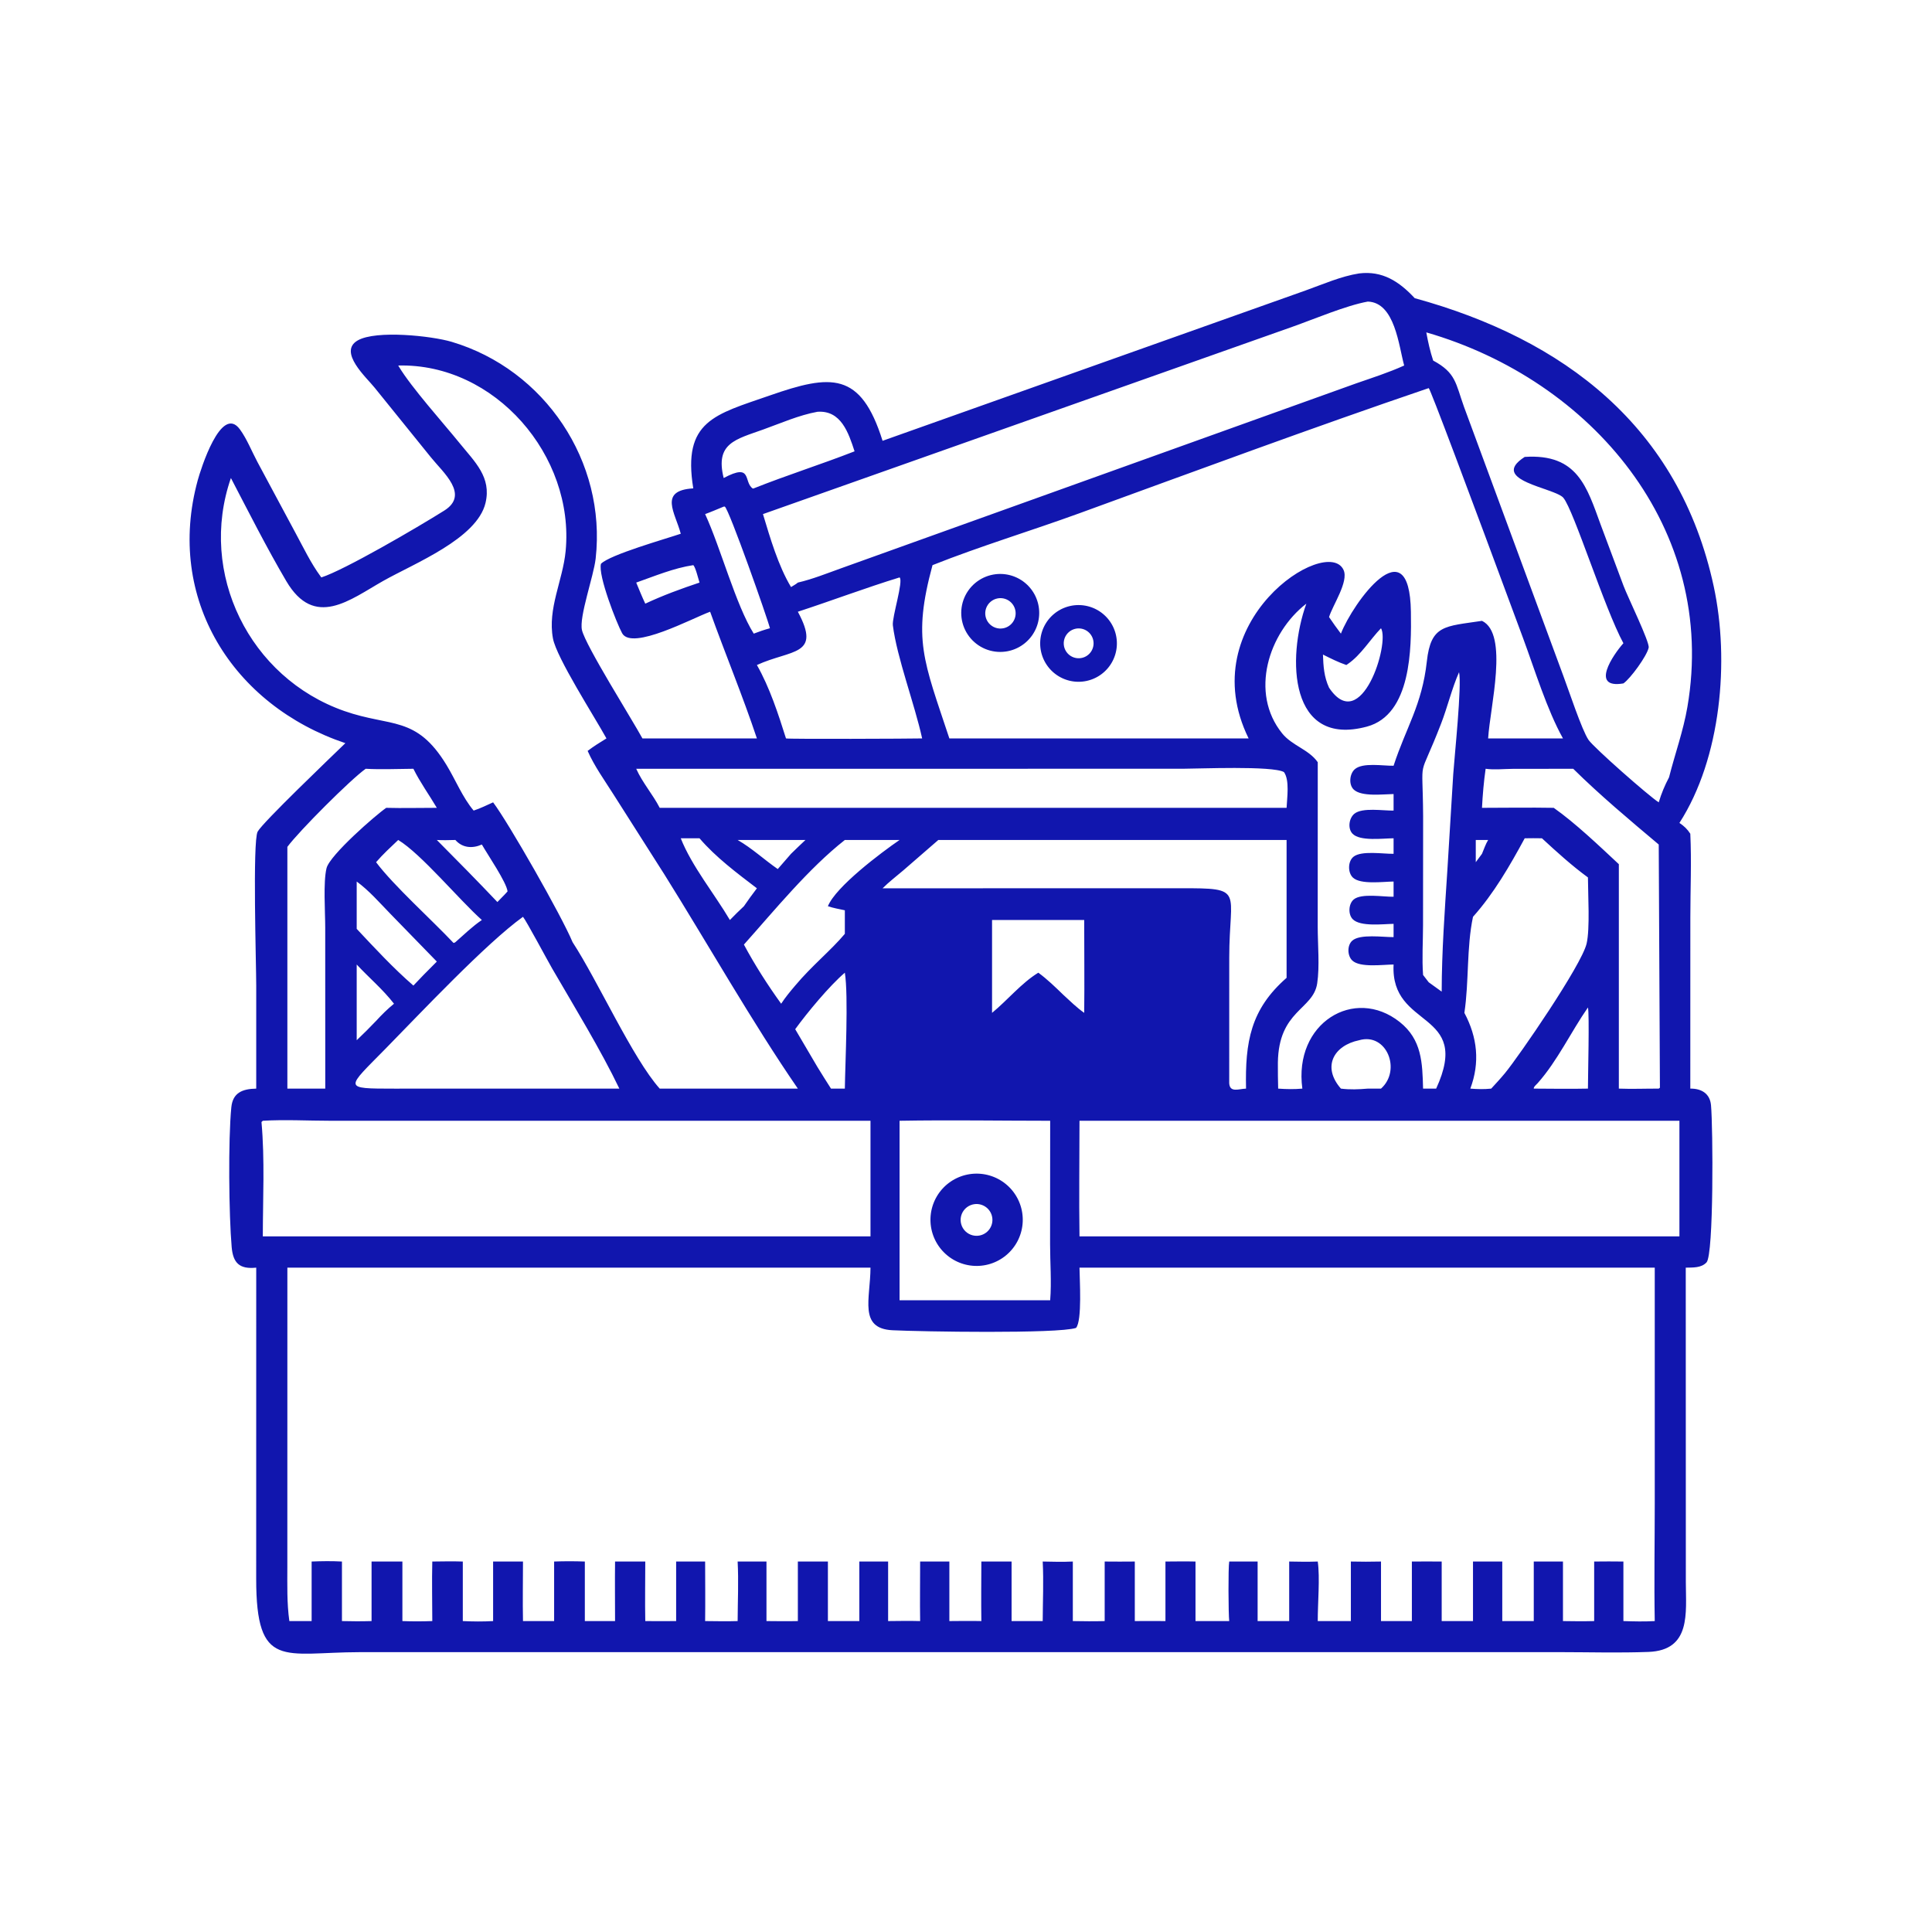 <?xml version="1.0" encoding="utf-8" ?>
<svg xmlns="http://www.w3.org/2000/svg" xmlns:xlink="http://www.w3.org/1999/xlink" width="40" height="40">
	<path fill="#1116AE" transform="scale(0.078 0.078)" d="M234.267 117.006L346.52 77.109C351.104 75.476 355.957 73.321 360.768 72.576C366.968 71.82 371.397 74.719 375.517 79.144C414.983 89.981 445.716 113.151 454.878 155.623C459.129 175.331 456.851 201.248 445.777 218.434C446.994 219.24 447.873 220.069 448.666 221.303C449.017 228.669 448.677 236.193 448.676 243.579L448.666 288.957C451.597 288.919 453.878 290.252 454.161 293.358C454.697 299.244 454.91 332.99 452.977 335.076C451.571 336.592 449.348 336.433 447.458 336.481L447.48 419.984C447.493 428.134 448.921 438.058 437.537 438.479C429.715 438.769 421.81 438.541 413.982 438.536L95.447 438.54C75.357 438.577 68.001 443.372 68.002 419.074L68.012 336.481C63.618 336.929 61.867 335.305 61.494 331.027C60.754 322.519 60.55 302.51 61.402 293.919C61.784 290.071 64.299 289.027 68.012 288.957L68.012 261.606C68.013 256.213 67.016 223.315 68.384 220.754C69.674 218.339 87.747 201.072 91.671 197.264C61.755 187.208 43.878 158.916 52.488 127.465C53.216 124.807 58.686 107.147 63.68 113.967C65.515 116.473 66.843 119.834 68.314 122.594L78.504 141.588C80.558 145.38 82.511 149.486 85.067 152.962L85.293 153.267C91.37 151.34 110.75 140.038 117.923 135.527C124.696 131.267 117.612 125.426 114.38 121.393L99.457 102.923C97.341 100.262 89.633 93.401 94.962 90.354C99.837 87.566 114.588 89.157 119.874 90.729C144.605 98.084 160.989 122.506 158.112 148.245C157.583 152.976 153.662 163.752 154.477 167.254C155.447 171.415 167.831 191.04 170.524 196.004L200.908 196.004C197.134 184.695 192.525 173.604 188.494 162.376C183.84 164.057 167.726 172.766 165.137 168.084C163.718 165.516 158.669 152.679 159.519 149.648C161.937 147.215 176.506 143.101 180.699 141.674C179.247 136.118 174.705 130.196 184.019 129.63C181.084 111.67 189.788 110.039 204.299 104.982C220.597 99.302 228.467 98.552 234.267 117.006ZM363.07 80.05C357.303 81.084 348.883 84.678 343.053 86.74L202.517 136.461C204.436 142.817 206.556 150.14 209.965 155.825C210.534 155.46 211.282 155.082 211.779 154.638C215.711 153.723 219.484 152.195 223.278 150.836L360.015 101.747C364.284 100.267 368.595 98.886 372.717 97.021C371.274 91.804 370.267 80.292 363.07 80.05ZM378.59 88.225C379.048 90.748 379.607 93.275 380.418 95.71C386.481 98.964 386.37 101.771 388.592 107.977L414.963 179.401C416.336 183.034 419.877 193.792 421.644 196.381C423.06 198.456 437.693 211.333 440.286 212.971C441.005 210.574 441.861 208.528 443.023 206.323C444.611 200.053 446.795 194.068 447.894 187.656C456.019 140.263 422.396 100.874 378.59 88.225ZM105.699 97.021L105.882 97.327C109.285 102.954 117.626 112.237 122.044 117.684C126.047 122.62 130.501 126.678 128.87 133.51C126.606 142.993 109.964 149.535 101.709 154.2C92.884 159.188 83.494 167.005 75.988 154.242C70.776 145.379 66.051 136.003 61.292 126.885C52.531 152.146 66.218 179.907 91.393 188.729C103.786 193.072 110.471 189.827 118.54 203.092C120.925 207.013 122.77 211.655 125.723 215.158C127.561 214.551 129.136 213.751 130.889 212.971C134.948 218.333 149.078 243.087 151.985 250.087C158.664 260.31 167.942 280.941 175.111 288.957L211.779 288.957C199.811 271.597 187.744 250.308 176.384 232.156L162.871 210.912C160.517 207.184 157.747 203.348 155.978 199.312C157.587 198.101 159.252 197.046 160.974 196.004C157.813 190.257 147.72 174.576 146.773 169.467C145.298 161.509 149.397 154.095 150.143 146.254C152.546 120.994 131.382 96.38 105.699 97.021ZM379.23 103.018C348.172 113.584 317.391 124.997 286.563 136.219C273.621 140.929 260.315 144.931 247.521 150.01C242.18 169.7 245.149 175.332 251.994 196.004L331.426 196.004C316.238 165.082 352.305 141.848 356.628 151.29C358.051 154.398 353.687 160.711 352.778 163.794C353.795 165.285 354.82 166.758 355.922 168.188C359.103 160.015 374.158 139.233 374.503 162.422C374.646 172.007 374.649 189.68 362.828 192.868C342.252 198.418 341.511 174.819 346.747 160.232C336.686 168.001 331.642 183.924 340.335 194.672C342.973 197.935 347.441 198.946 349.778 202.322L349.778 212.971L349.768 246.022C349.77 250.684 350.313 256.513 349.629 261.031C348.563 268.081 339.374 268.11 339.193 282.088C339.163 284.377 339.224 286.669 339.269 288.957C341.427 289.113 343.533 289.152 345.69 288.957C343.31 271.532 359.495 261.746 371.514 271.258C377.44 275.948 377.548 282.145 377.734 288.957L381.207 288.957C390.835 267.999 369.01 273.334 369.906 256.017C367.075 256.03 361.015 256.917 358.942 254.949C357.622 253.696 357.546 250.952 358.915 249.707C360.976 247.832 367.129 248.777 369.906 248.742L369.906 245.224C367.12 245.259 361.08 246.039 359.061 243.988C357.796 242.703 357.94 239.932 359.306 238.766C361.356 237.018 367.283 238.098 369.906 238.025L369.906 233.989C367.142 234.016 361.13 234.861 359.105 232.94C357.725 231.631 357.749 228.659 359.237 227.432C361.334 225.703 367.171 226.684 369.906 226.63L369.906 222.511C367.108 222.521 360.932 223.373 358.975 221.261C357.685 219.869 358.077 217.172 359.487 216.006C361.597 214.26 367.169 215.216 369.906 215.158L369.906 210.768C367.142 210.8 361.364 211.549 359.311 209.562C357.956 208.25 358.22 205.457 359.558 204.226C361.657 202.296 367.178 203.324 369.906 203.254C373.17 193.184 377.461 187.135 378.73 175.575C379.801 165.819 383.477 166.293 393.372 164.796C400.555 168.232 395.49 187.697 395.004 196.004L414.866 196.004C410.617 188.393 407.374 177.752 404.288 169.418C389.217 128.707 379.625 103.171 379.23 103.018ZM216.974 109.302C212.063 110.198 207.289 112.317 202.596 114.003C195.25 116.641 189.783 117.625 192.091 126.885C199.854 122.748 197.248 127.983 199.833 129.681L200.069 129.63C208.896 126.118 217.975 123.256 226.832 119.798C225.225 114.877 223.244 108.848 216.974 109.302ZM192.091 134.476C190.456 135.142 188.824 135.859 187.165 136.461C191.302 145.428 195.301 160.579 200.069 168.188C201.492 167.641 202.895 167.158 204.367 166.758C203.785 164.31 193.541 135.222 192.385 134.461L192.091 134.476ZM184.019 150.01C178.839 150.785 173.806 152.905 168.874 154.638C169.65 156.513 170.411 158.396 171.278 160.232C176.005 158.018 180.73 156.292 185.676 154.638C185.372 153.73 184.622 150.513 184.019 150.01ZM238.777 153.267C229.705 156.059 220.802 159.424 211.779 162.376C218.128 174.176 210.042 172.339 200.908 176.519C204.288 182.453 206.578 189.499 208.63 196.004C209.176 196.209 242.192 196.081 244.769 196.004C242.788 186.917 238.061 174.541 236.997 165.986C236.732 163.858 239.882 154.147 238.777 153.267ZM366.567 166.758C363.66 169.769 361.231 173.878 357.772 176.239L357.368 176.519C355.201 175.775 353.2 174.767 351.157 173.745C351.267 176.872 351.442 179.655 352.778 182.538C361.313 195.334 368.959 170.727 366.567 166.758ZM387.285 178.424C385.354 182.795 384.244 187.611 382.513 192.085C376.237 208.308 377.639 199.394 377.747 216.682L377.723 245.618C377.718 249.94 377.414 254.487 377.734 258.789L379.23 260.73C380.385 261.55 381.536 262.373 382.675 263.216C382.692 252.518 383.484 241.746 384.176 231.071L385.739 205.518C386.063 200.818 388.06 181.826 387.285 178.424ZM97.069 204.059C93.116 206.846 79.43 220.536 76.279 224.787L76.279 288.957L86.335 288.957L86.335 280.125L86.325 246.182C86.325 242.106 85.771 234.145 86.671 230.455C87.522 226.971 99.793 216.279 102.522 214.427C106.994 214.549 111.475 214.418 115.949 214.427C113.912 210.97 111.499 207.654 109.729 204.059C105.539 204.083 101.251 204.294 97.069 204.059ZM168.874 204.059C170.551 207.798 173.261 210.827 175.111 214.427L341.505 214.427C341.615 211.852 342.357 207.083 340.808 204.938C337.794 203.208 317.996 204.054 313.903 204.053L168.874 204.059ZM394.337 204.059C393.85 207.474 393.547 210.982 393.372 214.427C399.715 214.414 406.072 214.319 412.414 214.427C418.143 218.46 424.451 224.493 429.699 229.388L429.699 288.957C433.225 289.094 436.758 288.945 440.286 288.957L440.6 288.723L440.286 224.166C432.646 217.739 424.698 211.083 417.587 204.059L401.488 204.082C399.188 204.093 396.594 204.384 394.337 204.059ZM180.699 222.511C183.586 229.858 189.7 237.35 193.739 244.203C194.962 242.965 196.175 241.718 197.46 240.543C198.582 238.933 199.705 237.336 200.908 235.786C195.677 231.793 189.971 227.539 185.676 222.511L180.699 222.511ZM404.711 222.511C400.795 229.748 396.5 237.198 390.985 243.353C389.254 251.532 389.948 260.514 388.698 268.849C392.167 275.36 392.863 282.046 390.275 288.957C392.141 289.109 393.952 289.156 395.819 288.957C397.063 287.602 398.32 286.258 399.488 284.835C403.137 280.415 419.773 256.247 421.135 250.49C422.069 246.54 421.505 237.303 421.493 232.9C417.233 229.793 413.156 226.085 409.286 222.511C407.764 222.504 406.231 222.458 404.711 222.511ZM115.949 222.959C121.361 228.403 126.743 233.863 132.026 239.433L134.087 237.309L134.723 236.61C134.472 234.219 129.381 226.776 127.903 224.166C125.396 225.283 122.719 225.08 120.875 222.959C119.234 222.992 117.588 223.063 115.949 222.959ZM195.795 222.959C199.665 225.191 202.8 228.156 206.443 230.678L209.965 226.63C211.236 225.401 212.497 224.158 213.796 222.959L195.795 222.959ZM224.251 222.959C214.629 230.521 205.582 241.63 197.46 250.726C200.353 256.131 203.759 261.453 207.348 266.425C208.466 264.706 209.751 263.169 211.076 261.606C215.477 256.349 220.536 252.297 224.251 247.874L224.251 241.623C222.755 241.299 221.202 241.037 219.755 240.543C221.817 235.377 233.853 226.333 238.777 222.959L224.251 222.959ZM251.994 222.959L249.065 222.959L239.805 230.995C237.959 232.574 235.986 234.069 234.267 235.786L313.304 235.772C330.646 235.734 326.286 236.157 326.285 254.179L326.278 287.55C326.45 290.119 328.841 289.015 330.743 288.957C330.481 276.562 331.947 267.91 341.505 259.551L341.505 222.959L251.994 222.959ZM391.721 222.959L391.721 228.857L393.372 226.63C393.88 225.426 394.327 224.074 395.004 222.959L391.721 222.959ZM105.699 222.959C103.688 224.872 101.637 226.749 99.825 228.857C104.489 235.082 114.583 244.131 120.383 250.293C120.551 250.233 120.749 250.211 120.875 250.087C123.159 248.09 125.384 245.897 127.903 244.203C121.926 238.892 111.771 226.612 105.699 222.959ZM94.681 233.989L94.681 246.551C99.506 251.696 104.395 256.986 109.729 261.606L112.418 258.789L115.949 255.236L103.629 242.57C100.795 239.655 97.973 236.391 94.681 233.989ZM138.819 243.353C129.022 250.394 111.566 268.951 102.359 278.335C91.902 288.994 90.752 288.961 104.751 288.965L120.875 288.957L164.395 288.957C159.525 278.777 152.369 267.08 146.564 257.077C145.35 254.984 139.636 244.287 138.819 243.353ZM263.325 244.203L263.325 268.849C267.389 265.519 271.159 260.894 275.608 258.186C277.992 259.933 280.109 262 282.231 264.052C284.027 265.707 285.788 267.437 287.786 268.849C287.885 260.635 287.774 252.417 287.786 244.203L263.325 244.203ZM94.681 256.017L94.681 276.114C96.445 274.442 98.152 272.747 99.825 270.984C101.343 269.326 102.84 267.845 104.581 266.425C101.634 262.613 97.953 259.53 94.681 256.017ZM224.251 258.186C220.159 261.679 214.278 268.773 211.076 273.187L216.974 283.216C218.171 285.131 219.343 287.066 220.576 288.957L224.251 288.957C224.342 282.22 225.242 264.298 224.251 258.186ZM421.493 267.42C416.982 273.907 413.412 281.578 408.178 287.48C407.842 287.858 407.039 288.485 407.116 288.957C411.904 288.974 416.705 289.065 421.493 288.957C421.496 285.797 421.92 268.91 421.493 267.42ZM360.768 276.114C354.028 277.504 350.839 283.146 355.922 288.957C358.343 289.265 360.646 289.159 363.07 288.957L366.567 288.957C372.067 284.052 368.057 273.998 360.768 276.114ZM69.76 297.492L69.407 297.826C70.308 307.816 69.772 318.145 69.76 328.179L231.059 328.179L231.059 297.492L87.637 297.489C81.742 297.488 75.626 297.137 69.76 297.492ZM238.777 297.492L238.777 345.142L278.753 345.142C279.146 340.268 278.726 335.123 278.729 330.219L278.753 297.492C265.439 297.49 252.085 297.259 238.777 297.492ZM289.578 297.492L286.536 297.492C286.534 307.713 286.385 317.961 286.536 328.179L443.023 328.179L445.777 328.179L445.777 297.492L289.578 297.492ZM374.76 336.481L286.536 336.481C286.552 339.404 287.288 350.564 285.614 352.476C280.794 354.075 244.282 353.465 236.896 353.094C227.85 352.64 231.024 344.736 231.059 336.481L76.279 336.481L76.27 415.867C76.267 420.658 76.137 425.532 76.802 430.289L82.718 430.289L82.718 414.485C85.417 414.371 88.066 414.337 90.766 414.485L90.766 430.289C93.395 430.359 95.997 430.369 98.626 430.289L98.626 414.485L106.809 414.485L106.809 430.289C109.471 430.395 112.086 430.384 114.746 430.289C114.742 425.033 114.613 419.737 114.746 414.485C117.445 414.456 120.146 414.396 122.844 414.485L122.844 430.289C125.543 430.417 128.188 430.442 130.889 430.289L130.889 414.485L138.819 414.485C138.816 419.746 138.715 425.03 138.819 430.289L147.084 430.289L147.084 414.485C149.815 414.383 152.506 414.386 155.236 414.485L155.236 430.289L163.258 430.289C163.258 425.023 163.192 419.749 163.258 414.485L171.278 414.485C171.275 419.746 171.177 425.03 171.278 430.289C174.007 430.295 176.744 430.342 179.472 430.289L179.472 414.485L187.165 414.485C187.17 419.75 187.237 425.025 187.165 430.289C190.039 430.312 192.922 430.386 195.795 430.289C195.815 425.05 196.073 419.709 195.795 414.485L203.449 414.485L203.449 430.289C206.225 430.31 209.004 430.36 211.779 430.289L211.779 424.562L211.779 414.485L219.755 414.485L219.755 430.289L228.094 430.289L228.094 414.485L235.737 414.485L235.737 430.289C238.57 430.261 241.404 430.209 244.236 430.289C244.152 425.02 244.244 419.753 244.236 414.485L251.994 414.485L251.994 430.289C254.823 430.272 257.658 430.221 260.486 430.289C260.41 425.022 260.469 419.752 260.486 414.485L268.51 414.485L268.51 430.289L276.772 430.289C276.792 425.046 277.043 419.714 276.772 414.485C279.44 414.543 282.097 414.612 284.765 414.485L284.765 430.289C287.585 430.331 290.4 430.383 293.22 430.289L293.22 414.485C295.885 414.5 298.551 414.527 301.216 414.485L301.216 430.289C303.927 430.282 306.641 430.252 309.351 430.289L309.351 414.485C312.01 414.467 314.671 414.422 317.328 414.485L317.328 430.289L326.278 430.289C326.055 428.467 325.987 415.963 326.278 414.485L333.816 414.485L333.816 430.289L342.196 430.289L342.196 414.485C344.73 414.545 347.244 414.573 349.778 414.485C350.396 418.759 349.758 425.655 349.778 430.289L358.567 430.289L358.567 414.485C361.239 414.543 363.894 414.552 366.567 414.485L366.567 430.289L374.76 430.289L374.76 414.485C377.396 414.483 380.039 414.449 382.675 414.485L382.675 430.289L390.985 430.289L390.985 414.485L398.756 414.485L398.756 430.289L407.116 430.289L407.116 414.485L414.866 414.485L414.866 430.289C417.631 430.337 420.384 430.363 423.148 430.289L423.148 414.485C425.733 414.473 428.323 414.429 430.907 414.485L430.907 430.289C433.692 430.38 436.443 430.452 439.228 430.289C439.036 419.878 439.229 409.434 439.23 399.018L439.228 336.481L374.76 336.481Z"/>
	<path fill="#1116AE" transform="scale(0.078 0.078)" d="M430.907 170.735C425.863 161.448 417.769 135.516 414.979 132.144C412.774 129.479 394.972 127.543 404.711 121.282C418.761 120.343 421.221 129.316 424.883 139.289L430.946 155.504C432.056 158.476 437.919 170.451 437.615 171.909C437.158 174.11 432.74 180.167 430.907 181.403C421.95 182.916 428.205 173.761 430.907 170.735Z"/>
	<path fill="#1116AE" transform="scale(0.078 0.078)" d="M266.88 172.951Q266.542 172.997 266.201 173.02Q265.86 173.043 265.519 173.044Q265.177 173.045 264.837 173.023Q264.496 173.002 264.157 172.958Q263.819 172.914 263.484 172.847Q263.149 172.781 262.819 172.693Q262.489 172.605 262.166 172.495Q261.842 172.385 261.527 172.254Q261.212 172.123 260.906 171.972Q260.6 171.821 260.304 171.65Q260.009 171.478 259.725 171.288Q259.442 171.098 259.171 170.889Q258.901 170.681 258.645 170.455Q258.389 170.229 258.148 169.986Q257.908 169.744 257.684 169.486Q257.46 169.229 257.253 168.957Q257.046 168.685 256.858 168.4Q256.67 168.115 256.501 167.819Q256.332 167.522 256.183 167.215Q256.034 166.908 255.905 166.592Q255.776 166.275 255.669 165.951Q255.562 165.627 255.476 165.297Q255.39 164.966 255.326 164.631Q255.262 164.296 255.221 163.957Q255.179 163.618 255.16 163.277Q255.14 162.936 255.144 162.595Q255.147 162.253 255.173 161.913Q255.199 161.572 255.247 161.234Q255.295 160.896 255.365 160.562Q255.436 160.228 255.528 159.899Q255.62 159.571 255.734 159.249Q255.847 158.927 255.982 158.613Q256.117 158.299 256.272 157.995Q256.427 157.691 256.601 157.397Q256.776 157.104 256.97 156.823Q257.164 156.542 257.375 156.274Q257.587 156.006 257.816 155.753Q258.045 155.5 258.29 155.262Q258.535 155.024 258.796 154.803Q259.056 154.582 259.33 154.379Q259.605 154.176 259.892 153.991Q260.179 153.806 260.478 153.641Q260.776 153.475 261.085 153.33Q261.394 153.185 261.712 153.06Q262.03 152.935 262.355 152.831Q262.68 152.728 263.012 152.646Q263.343 152.564 263.68 152.504Q264.016 152.445 264.355 152.407Q264.606 152.379 264.857 152.364Q265.109 152.348 265.361 152.345Q265.613 152.342 265.865 152.351Q266.117 152.36 266.368 152.381Q266.62 152.403 266.869 152.436Q267.119 152.47 267.367 152.515Q267.615 152.561 267.861 152.619Q268.106 152.676 268.348 152.746Q268.591 152.815 268.829 152.897Q269.068 152.978 269.303 153.071Q269.537 153.164 269.767 153.268Q269.996 153.372 270.221 153.487Q270.445 153.602 270.663 153.728Q270.882 153.854 271.094 153.99Q271.306 154.127 271.511 154.273Q271.716 154.42 271.914 154.576Q272.112 154.733 272.301 154.899Q272.491 155.064 272.673 155.239Q272.854 155.414 273.027 155.598Q273.2 155.781 273.364 155.973Q273.528 156.165 273.682 156.364Q273.836 156.564 273.98 156.77Q274.125 156.977 274.259 157.191Q274.393 157.404 274.516 157.624Q274.64 157.844 274.753 158.069Q274.865 158.295 274.967 158.526Q275.068 158.757 275.158 158.992Q275.249 159.227 275.327 159.467Q275.406 159.707 275.473 159.95Q275.54 160.193 275.595 160.439Q275.649 160.685 275.692 160.933Q275.735 161.182 275.766 161.432Q275.797 161.682 275.815 161.934Q275.834 162.185 275.84 162.437Q275.846 162.689 275.84 162.941Q275.834 163.193 275.816 163.445Q275.798 163.696 275.767 163.946Q275.737 164.197 275.694 164.445Q275.651 164.694 275.597 164.94Q275.542 165.186 275.475 165.429Q275.409 165.672 275.33 165.912Q275.252 166.151 275.162 166.387Q275.072 166.623 274.971 166.853Q274.87 167.084 274.757 167.31Q274.645 167.536 274.521 167.755Q274.398 167.975 274.264 168.189Q274.13 168.403 273.986 168.61Q273.842 168.816 273.688 169.016Q273.534 169.216 273.371 169.408Q273.207 169.599 273.034 169.783Q272.862 169.967 272.68 170.142Q272.499 170.317 272.309 170.483Q272.12 170.649 271.922 170.806Q271.724 170.962 271.519 171.109Q271.314 171.256 271.103 171.393Q270.891 171.529 270.672 171.655Q270.454 171.781 270.23 171.897Q270.006 172.012 269.776 172.117Q269.547 172.221 269.312 172.314Q269.078 172.407 268.84 172.488Q268.601 172.57 268.359 172.64Q268.116 172.71 267.871 172.768Q267.626 172.825 267.378 172.871Q267.13 172.917 266.88 172.951ZM264.846 158.829Q264.583 158.876 264.328 158.957Q264.074 159.037 263.832 159.151Q263.591 159.265 263.366 159.41Q263.141 159.554 262.938 159.727Q262.734 159.9 262.555 160.098Q262.376 160.297 262.225 160.517Q262.074 160.737 261.953 160.975Q261.832 161.213 261.743 161.465Q261.654 161.717 261.6 161.978Q261.545 162.24 261.526 162.506Q261.506 162.772 261.522 163.039Q261.537 163.306 261.588 163.568Q261.638 163.83 261.723 164.083Q261.808 164.337 261.925 164.576Q262.042 164.816 262.19 165.039Q262.338 165.261 262.514 165.462Q262.69 165.663 262.891 165.839Q263.092 166.015 263.314 166.163Q263.536 166.311 263.776 166.429Q264.016 166.546 264.27 166.631Q264.523 166.716 264.785 166.767Q265.047 166.817 265.314 166.833Q265.581 166.849 265.847 166.829Q266.113 166.81 266.375 166.755Q266.567 166.715 266.755 166.656Q266.942 166.598 267.123 166.521Q267.304 166.445 267.477 166.351Q267.649 166.257 267.812 166.147Q267.974 166.037 268.126 165.912Q268.277 165.787 268.415 165.647Q268.554 165.508 268.678 165.356Q268.802 165.204 268.911 165.04Q269.02 164.877 269.112 164.703Q269.204 164.53 269.28 164.349Q269.355 164.167 269.412 163.979Q269.469 163.792 269.508 163.599Q269.547 163.406 269.566 163.211Q269.586 163.016 269.587 162.819Q269.588 162.623 269.57 162.427Q269.551 162.232 269.514 162.039Q269.477 161.846 269.421 161.658Q269.365 161.47 269.292 161.288Q269.218 161.106 269.127 160.932Q269.036 160.758 268.928 160.593Q268.821 160.429 268.698 160.276Q268.575 160.123 268.437 159.982Q268.3 159.842 268.15 159.715Q268 159.589 267.838 159.477Q267.676 159.366 267.504 159.271Q267.332 159.176 267.152 159.098Q266.972 159.02 266.785 158.96Q266.598 158.9 266.406 158.859Q266.214 158.817 266.019 158.794Q265.824 158.771 265.627 158.768Q265.431 158.764 265.235 158.779Q265.039 158.795 264.846 158.829Z"/>
	<path fill="#1116AE" transform="scale(0.078 0.078)" d="M287.875 180.843Q287.628 180.882 287.38 180.909Q287.131 180.936 286.882 180.951Q286.633 180.966 286.383 180.968Q286.133 180.971 285.883 180.961Q285.633 180.952 285.385 180.93Q285.136 180.908 284.888 180.874Q284.641 180.839 284.395 180.793Q284.149 180.747 283.907 180.689Q283.664 180.631 283.424 180.56Q283.184 180.49 282.948 180.409Q282.712 180.327 282.48 180.234Q282.248 180.141 282.021 180.036Q281.794 179.932 281.572 179.816Q281.351 179.701 281.135 179.574Q280.919 179.448 280.71 179.311Q280.501 179.175 280.299 179.028Q280.097 178.881 279.902 178.725Q279.707 178.568 279.52 178.403Q279.333 178.237 279.155 178.062Q278.976 177.887 278.806 177.704Q278.637 177.52 278.476 177.329Q278.316 177.137 278.165 176.938Q278.014 176.739 277.873 176.533Q277.732 176.327 277.601 176.114Q277.47 175.901 277.35 175.682Q277.23 175.463 277.121 175.238Q277.011 175.013 276.913 174.783Q276.815 174.554 276.729 174.319Q276.642 174.085 276.567 173.847Q276.492 173.608 276.428 173.367Q276.365 173.125 276.314 172.88Q276.262 172.636 276.223 172.389Q276.184 172.142 276.157 171.894Q276.129 171.645 276.114 171.396Q276.099 171.147 276.097 170.897Q276.094 170.647 276.104 170.397Q276.113 170.147 276.135 169.899Q276.157 169.65 276.191 169.402Q276.225 169.154 276.271 168.909Q276.317 168.663 276.375 168.42Q276.433 168.177 276.503 167.937Q276.573 167.697 276.655 167.461Q276.736 167.225 276.829 166.993Q276.922 166.761 277.027 166.534Q277.131 166.307 277.246 166.086Q277.362 165.864 277.488 165.648Q277.614 165.432 277.751 165.223Q277.887 165.014 278.034 164.812Q278.18 164.609 278.337 164.414Q278.493 164.219 278.659 164.032Q278.825 163.845 278.999 163.667Q279.174 163.488 279.357 163.318Q279.541 163.148 279.732 162.988Q279.923 162.827 280.122 162.676Q280.321 162.525 280.528 162.384Q280.734 162.243 280.947 162.112Q281.16 161.981 281.379 161.861Q281.598 161.741 281.822 161.631Q282.047 161.522 282.277 161.424Q282.507 161.325 282.741 161.239Q282.975 161.152 283.214 161.077Q283.452 161.001 283.694 160.938Q283.935 160.874 284.18 160.823Q284.424 160.771 284.671 160.732Q284.918 160.693 285.167 160.665Q285.415 160.638 285.665 160.623Q285.914 160.608 286.164 160.605Q286.414 160.602 286.664 160.612Q286.914 160.621 287.163 160.643Q287.412 160.665 287.66 160.699Q287.908 160.732 288.154 160.779Q288.399 160.825 288.643 160.883Q288.886 160.941 289.126 161.011Q289.366 161.081 289.602 161.162Q289.839 161.244 290.071 161.337Q290.303 161.43 290.53 161.534Q290.757 161.639 290.979 161.754Q291.201 161.87 291.417 161.996Q291.633 162.122 291.842 162.259Q292.051 162.395 292.254 162.542Q292.456 162.689 292.651 162.845Q292.846 163.002 293.033 163.168Q293.221 163.334 293.399 163.509Q293.578 163.683 293.748 163.867Q293.918 164.05 294.079 164.242Q294.239 164.433 294.391 164.633Q294.542 164.832 294.683 165.038Q294.824 165.245 294.955 165.458Q295.086 165.671 295.206 165.89Q295.326 166.109 295.436 166.334Q295.545 166.559 295.643 166.789Q295.741 167.019 295.828 167.253Q295.915 167.488 295.99 167.726Q296.065 167.965 296.129 168.207Q296.192 168.449 296.243 168.693Q296.295 168.938 296.334 169.185Q296.373 169.432 296.401 169.68Q296.428 169.929 296.443 170.179Q296.457 170.428 296.46 170.678Q296.463 170.928 296.453 171.178Q296.444 171.428 296.422 171.677Q296.4 171.926 296.366 172.174Q296.332 172.422 296.285 172.667Q296.239 172.913 296.181 173.156Q296.123 173.399 296.053 173.639Q295.983 173.879 295.901 174.116Q295.819 174.352 295.726 174.584Q295.633 174.816 295.528 175.043Q295.424 175.27 295.308 175.492Q295.193 175.714 295.066 175.93Q294.94 176.145 294.803 176.355Q294.667 176.564 294.52 176.766Q294.373 176.969 294.216 177.164Q294.06 177.359 293.894 177.546Q293.728 177.733 293.553 177.911Q293.378 178.09 293.194 178.26Q293.011 178.43 292.819 178.59Q292.628 178.751 292.428 178.902Q292.229 179.053 292.022 179.194Q291.816 179.335 291.603 179.466Q291.39 179.597 291.17 179.717Q290.951 179.837 290.726 179.946Q290.501 180.055 290.271 180.153Q290.041 180.251 289.807 180.338Q289.572 180.425 289.334 180.5Q289.095 180.575 288.853 180.638Q288.611 180.701 288.367 180.753Q288.122 180.804 287.875 180.843ZM285.571 166.871Q285.314 166.92 285.065 167.002Q284.817 167.085 284.582 167.199Q284.346 167.313 284.128 167.457Q283.909 167.602 283.712 167.773Q283.514 167.945 283.341 168.141Q283.168 168.337 283.022 168.555Q282.876 168.772 282.76 169.007Q282.644 169.241 282.56 169.489Q282.476 169.737 282.425 169.994Q282.374 170.25 282.357 170.512Q282.341 170.773 282.359 171.034Q282.377 171.295 282.429 171.552Q282.481 171.808 282.566 172.056Q282.651 172.303 282.769 172.537Q282.886 172.771 283.033 172.988Q283.18 173.205 283.354 173.4Q283.528 173.595 283.727 173.766Q283.925 173.937 284.144 174.08Q284.363 174.223 284.6 174.336Q284.836 174.449 285.085 174.53Q285.334 174.611 285.591 174.659Q285.848 174.706 286.11 174.72Q286.371 174.733 286.632 174.712Q286.893 174.69 287.149 174.635Q287.338 174.594 287.522 174.535Q287.705 174.476 287.883 174.4Q288.06 174.323 288.229 174.23Q288.398 174.136 288.557 174.027Q288.716 173.917 288.864 173.793Q289.011 173.669 289.146 173.531Q289.281 173.392 289.402 173.242Q289.523 173.091 289.628 172.93Q289.734 172.768 289.823 172.597Q289.913 172.426 289.985 172.247Q290.057 172.068 290.112 171.882Q290.166 171.697 290.203 171.508Q290.239 171.318 290.257 171.126Q290.274 170.933 290.273 170.74Q290.272 170.547 290.252 170.355Q290.232 170.163 290.194 169.974Q290.156 169.785 290.099 169.6Q290.042 169.416 289.968 169.237Q289.893 169.059 289.802 168.889Q289.711 168.719 289.603 168.559Q289.496 168.398 289.373 168.249Q289.251 168.1 289.115 167.963Q288.978 167.826 288.829 167.704Q288.68 167.581 288.52 167.473Q288.359 167.366 288.189 167.274Q288.019 167.183 287.841 167.108Q287.663 167.034 287.478 166.977Q287.294 166.92 287.105 166.881Q286.916 166.843 286.723 166.823Q286.531 166.803 286.338 166.801Q286.145 166.8 285.953 166.817Q285.761 166.835 285.571 166.871Z"/>
	<path fill="#1116AE" transform="scale(0.078 0.078)" d="M261.137 335.873Q260.839 335.92 260.54 335.952Q260.241 335.985 259.94 336.002Q259.639 336.02 259.338 336.023Q259.037 336.025 258.736 336.013Q258.435 336.001 258.135 335.974Q257.835 335.948 257.536 335.906Q257.238 335.865 256.942 335.808Q256.646 335.752 256.353 335.682Q256.061 335.611 255.772 335.526Q255.483 335.441 255.198 335.342Q254.914 335.243 254.634 335.13Q254.355 335.017 254.082 334.891Q253.808 334.764 253.542 334.625Q253.275 334.485 253.015 334.332Q252.755 334.18 252.504 334.014Q252.252 333.849 252.008 333.672Q251.765 333.494 251.531 333.305Q251.296 333.116 251.071 332.915Q250.847 332.715 250.632 332.504Q250.417 332.292 250.213 332.071Q250.009 331.849 249.816 331.618Q249.623 331.386 249.442 331.146Q249.261 330.905 249.092 330.656Q248.922 330.407 248.765 330.15Q248.609 329.893 248.465 329.628Q248.321 329.363 248.19 329.092Q248.059 328.821 247.942 328.543Q247.825 328.266 247.721 327.983Q247.617 327.7 247.528 327.413Q247.438 327.125 247.363 326.833Q247.288 326.542 247.227 326.247Q247.166 325.952 247.12 325.654Q247.074 325.356 247.042 325.057Q247.011 324.757 246.994 324.456Q246.977 324.156 246.975 323.854Q246.973 323.553 246.986 323.252Q246.998 322.951 247.026 322.651Q247.053 322.351 247.096 322.053Q247.138 321.755 247.195 321.459Q247.252 321.163 247.323 320.871Q247.394 320.578 247.48 320.289Q247.566 320 247.665 319.716Q247.765 319.432 247.879 319.153Q247.992 318.874 248.119 318.601Q248.247 318.328 248.387 318.061Q248.527 317.795 248.681 317.536Q248.834 317.276 249 317.025Q249.166 316.773 249.344 316.53Q249.522 316.288 249.712 316.054Q249.902 315.82 250.103 315.595Q250.304 315.371 250.515 315.157Q250.727 314.943 250.949 314.739Q251.172 314.536 251.403 314.343Q251.635 314.151 251.876 313.97Q252.117 313.79 252.367 313.621Q252.616 313.452 252.874 313.296Q253.132 313.14 253.396 312.997Q253.661 312.853 253.933 312.723Q254.205 312.593 254.482 312.477Q254.76 312.36 255.043 312.257Q255.326 312.154 255.614 312.066Q255.902 311.977 256.194 311.902Q256.486 311.828 256.781 311.768Q257.076 311.708 257.374 311.662Q257.671 311.617 257.969 311.586Q258.268 311.555 258.568 311.539Q258.868 311.523 259.168 311.521Q259.468 311.52 259.768 311.533Q260.068 311.547 260.367 311.575Q260.666 311.603 260.963 311.645Q261.261 311.688 261.555 311.745Q261.85 311.802 262.142 311.873Q262.433 311.945 262.721 312.031Q263.009 312.116 263.292 312.216Q263.575 312.316 263.853 312.429Q264.131 312.542 264.404 312.669Q264.676 312.796 264.941 312.936Q265.207 313.076 265.465 313.229Q265.724 313.382 265.974 313.548Q266.225 313.713 266.467 313.891Q266.709 314.068 266.942 314.257Q267.176 314.446 267.399 314.647Q267.623 314.847 267.837 315.058Q268.05 315.269 268.253 315.49Q268.456 315.712 268.648 315.942Q268.84 316.173 269.02 316.413Q269.201 316.654 269.369 316.902Q269.537 317.151 269.693 317.407Q269.849 317.664 269.993 317.928Q270.136 318.192 270.266 318.462Q270.396 318.733 270.513 319.009Q270.63 319.286 270.733 319.568Q270.836 319.85 270.925 320.137Q271.014 320.424 271.089 320.714Q271.164 321.005 271.224 321.299Q271.285 321.593 271.331 321.89Q271.377 322.187 271.409 322.485Q271.44 322.784 271.457 323.084Q271.474 323.384 271.476 323.684Q271.478 323.984 271.466 324.284Q271.453 324.584 271.426 324.883Q271.399 325.182 271.357 325.48Q271.315 325.777 271.259 326.072Q271.202 326.367 271.132 326.659Q271.061 326.95 270.976 327.238Q270.891 327.526 270.792 327.81Q270.693 328.094 270.58 328.372Q270.468 328.65 270.341 328.923Q270.215 329.195 270.076 329.461Q269.936 329.727 269.784 329.986Q269.632 330.245 269.467 330.496Q269.302 330.747 269.125 330.989Q268.948 331.232 268.76 331.466Q268.571 331.699 268.371 331.923Q268.171 332.148 267.961 332.362Q267.75 332.576 267.53 332.779Q267.309 332.983 267.078 333.175Q266.848 333.368 266.608 333.549Q266.369 333.73 266.12 333.899Q265.872 334.068 265.616 334.224Q265.36 334.381 265.096 334.525Q264.833 334.669 264.562 334.799Q264.292 334.93 264.016 335.048Q263.739 335.165 263.458 335.269Q263.176 335.373 262.889 335.462Q262.603 335.552 262.312 335.628Q262.022 335.703 261.728 335.765Q261.434 335.826 261.137 335.873ZM258.677 319.62Q258.399 319.655 258.129 319.726Q257.858 319.797 257.599 319.904Q257.341 320.01 257.098 320.149Q256.856 320.289 256.634 320.459Q256.412 320.63 256.214 320.828Q256.016 321.026 255.847 321.248Q255.677 321.471 255.538 321.714Q255.4 321.957 255.294 322.216Q255.188 322.475 255.118 322.746Q255.048 323.017 255.014 323.295Q254.98 323.572 254.983 323.852Q254.986 324.132 255.026 324.409Q255.066 324.686 255.142 324.955Q255.218 325.224 255.329 325.481Q255.44 325.738 255.584 325.978Q255.728 326.218 255.902 326.437Q256.076 326.656 256.278 326.85Q256.48 327.043 256.705 327.209Q256.931 327.375 257.176 327.509Q257.421 327.643 257.682 327.744Q257.943 327.845 258.215 327.91Q258.487 327.976 258.765 328.005Q259.044 328.034 259.323 328.026Q259.603 328.018 259.879 327.973Q260.081 327.94 260.28 327.888Q260.478 327.836 260.67 327.764Q260.862 327.693 261.047 327.604Q261.231 327.514 261.406 327.407Q261.581 327.3 261.744 327.177Q261.908 327.053 262.059 326.915Q262.21 326.776 262.347 326.623Q262.483 326.471 262.605 326.306Q262.726 326.14 262.831 325.964Q262.936 325.788 263.023 325.603Q263.11 325.417 263.179 325.224Q263.248 325.031 263.298 324.832Q263.347 324.633 263.378 324.431Q263.408 324.228 263.418 324.023Q263.429 323.818 263.42 323.614Q263.41 323.409 263.381 323.206Q263.352 323.003 263.303 322.804Q263.254 322.605 263.187 322.411Q263.119 322.218 263.033 322.032Q262.946 321.846 262.842 321.669Q262.739 321.493 262.618 321.327Q262.498 321.161 262.362 321.008Q262.226 320.854 262.076 320.715Q261.925 320.575 261.762 320.451Q261.599 320.327 261.425 320.219Q261.251 320.111 261.067 320.021Q260.883 319.93 260.691 319.858Q260.499 319.786 260.301 319.732Q260.103 319.679 259.901 319.645Q259.699 319.611 259.495 319.597Q259.29 319.583 259.085 319.589Q258.88 319.594 258.677 319.62Z"/>
</svg>
